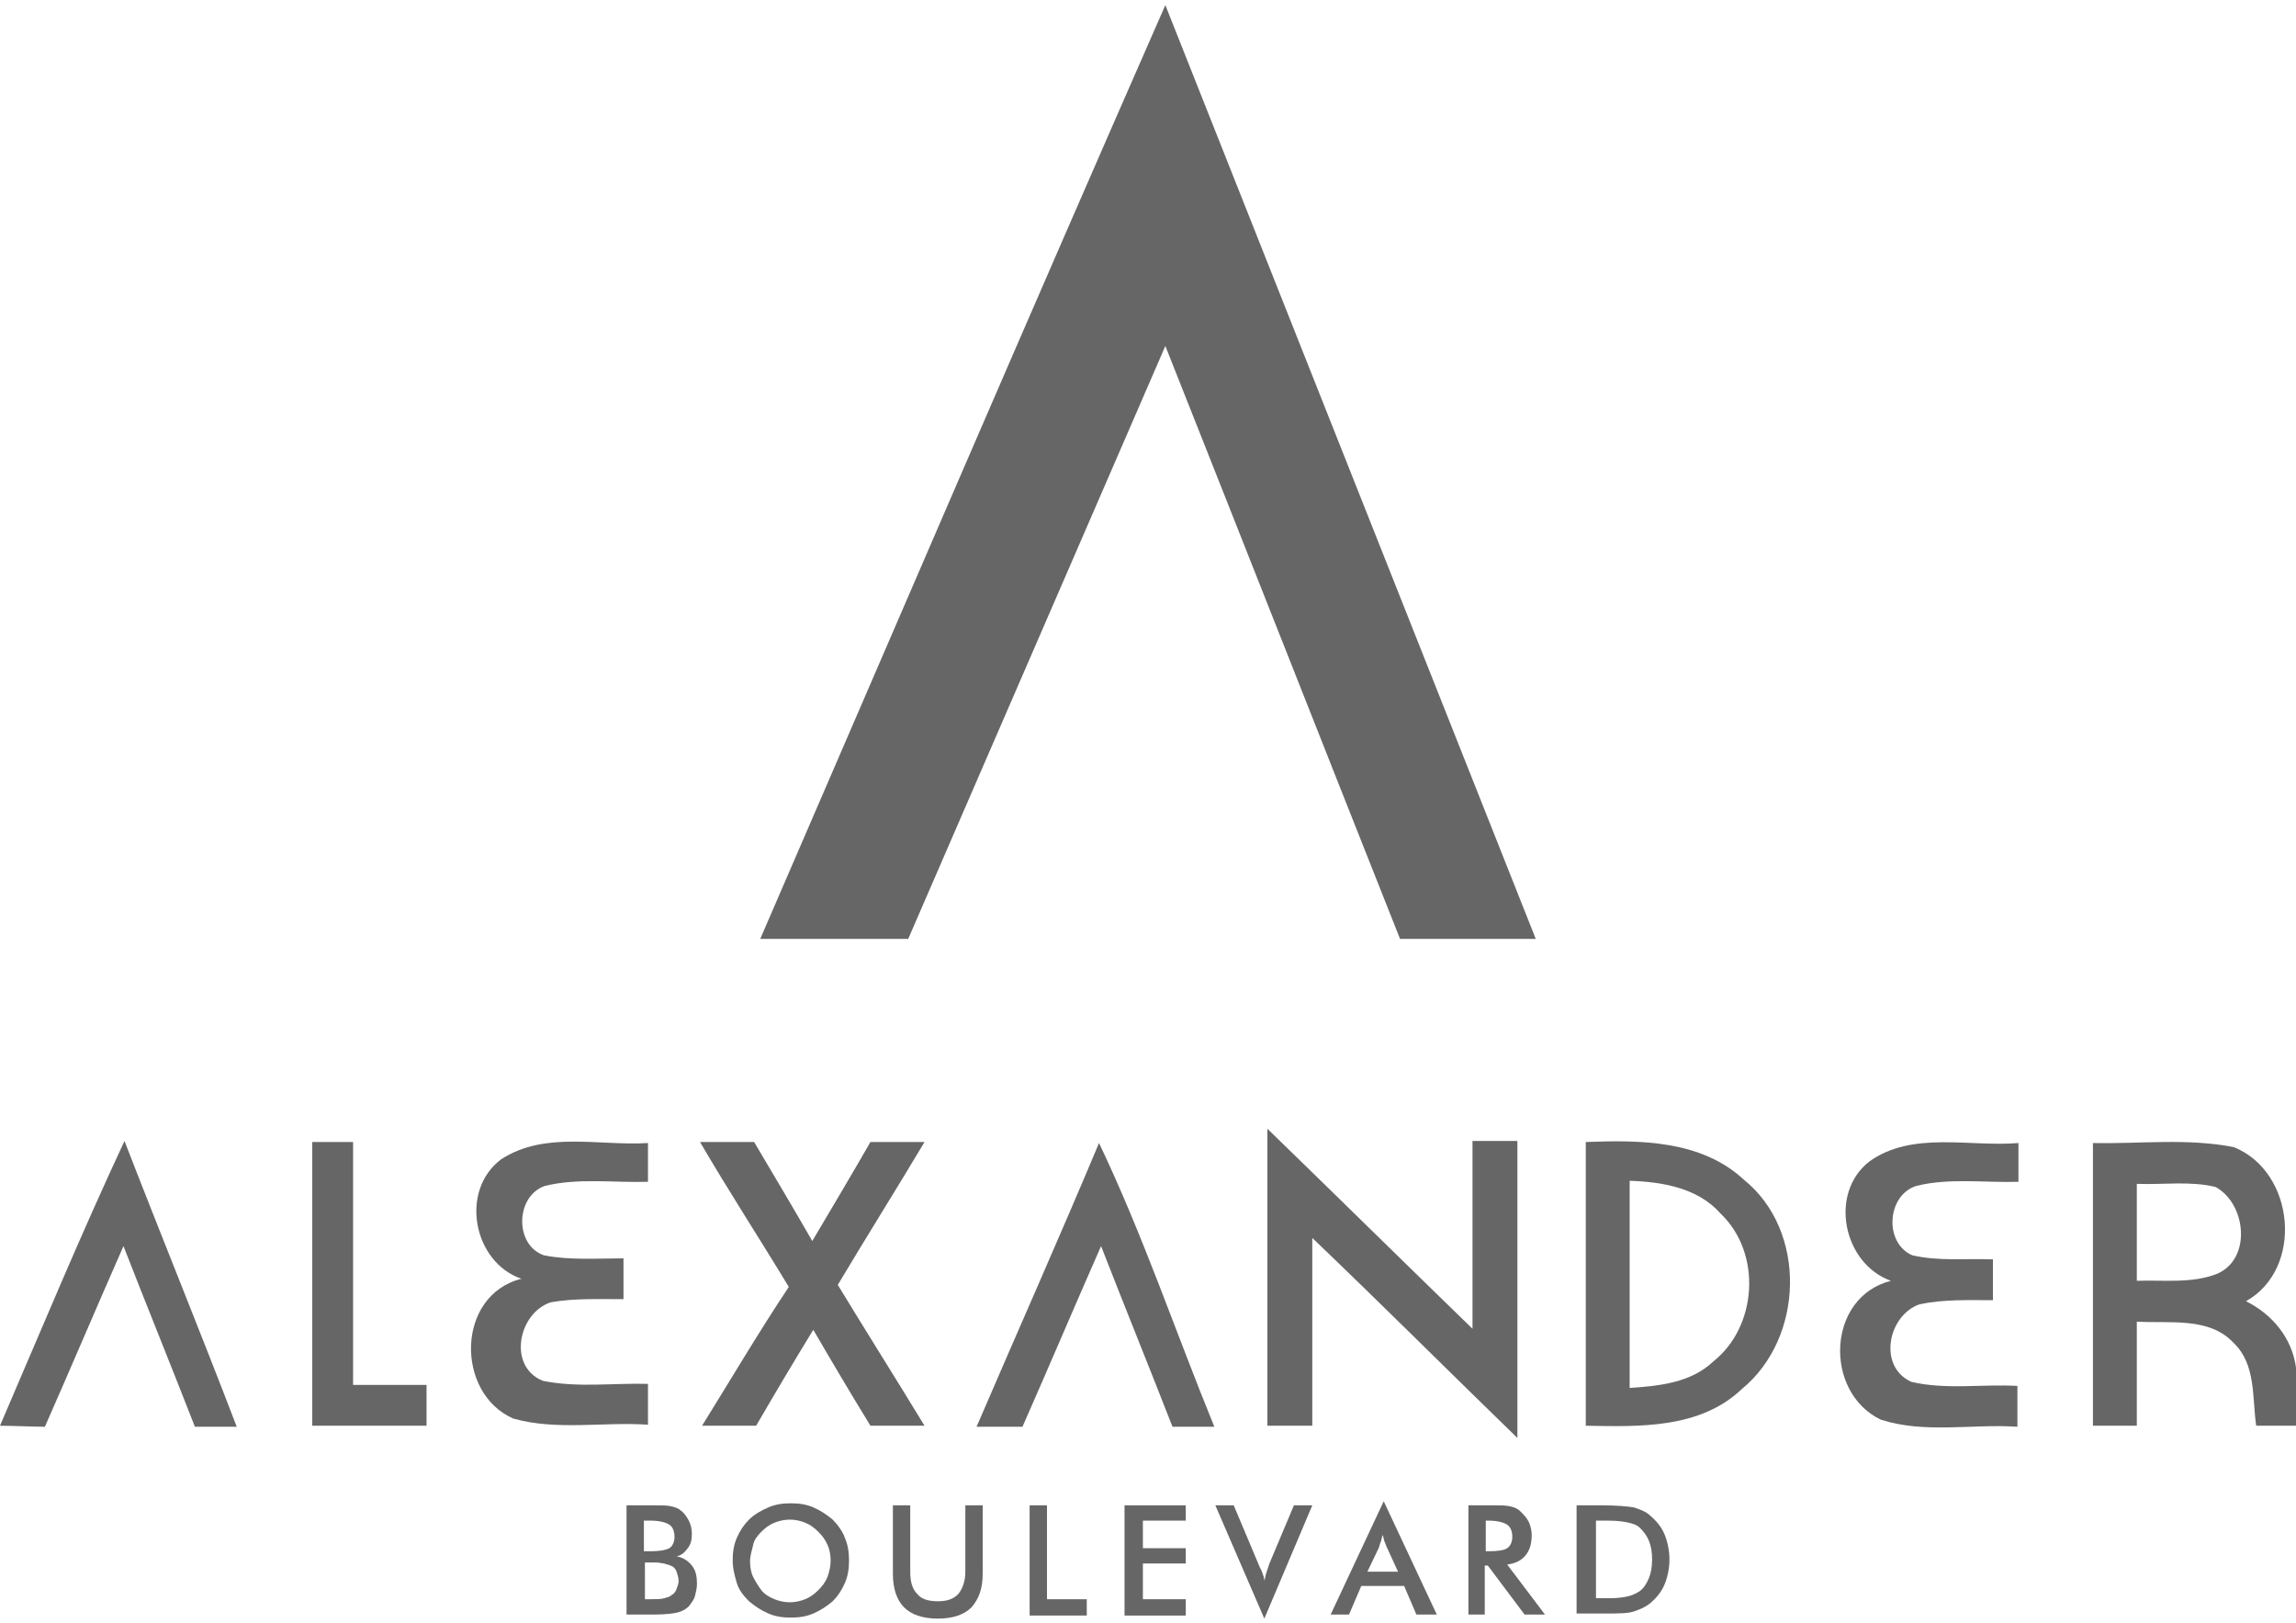 <?xml version="1.0" encoding="utf-8"?>
<!-- Generator: Adobe Illustrator 18.0.0, SVG Export Plug-In . SVG Version: 6.00 Build 0)  -->
<!DOCTYPE svg PUBLIC "-//W3C//DTD SVG 1.1//EN" "http://www.w3.org/Graphics/SVG/1.1/DTD/svg11.dtd">
<svg version="1.1" id="Layer_1" xmlns="http://www.w3.org/2000/svg" xmlns:xlink="http://www.w3.org/1999/xlink" x="0px" y="0px"
	 viewBox="0 0 225 159" enable-background="new 0 0 225 159" xml:space="preserve">
<g>
	<path fill="#666666" d="M74.5,92c13.2-30.5,26.3-61,39.7-91.5c12.1,30.5,24.2,61,36.3,91.5c-4.4,0-8.9,0-13.3,0
		c-7.7-19.4-15.3-38.7-23-58.1C105.8,53.3,97.4,72.6,89,92C84.2,92,79.4,92,74.5,92z"/>
	<g>
		<path fill="#666666" d="M30.6,111.9c1.3,0,2.7,0,4,0c0,7.9,0,15.9,0,23.8c2.4,0,4.8,0,7.2,0c0,1,0,3,0,4c-3.7,0-7.5,0-11.2,0
			C30.6,130.4,30.6,121.2,30.6,111.9z"/>
		<path fill="#666666" d="M68.6,111.9c1.8,0,3.5,0,5.3,0c1.9,3.2,3.8,6.4,5.7,9.7c1.9-3.2,3.8-6.4,5.7-9.7c1.8,0,3.5,0,5.3,0
			c-2.8,4.7-5.7,9.3-8.5,14c2.8,4.6,5.7,9.2,8.5,13.8c-1.8,0-3.5,0-5.3,0c-1.9-3.1-3.8-6.3-5.6-9.4c-1.9,3.1-3.8,6.3-5.6,9.4
			c-1.8,0-3.5,0-5.3,0c2.8-4.5,5.5-9.1,8.5-13.6C74.4,121.3,71.4,116.7,68.6,111.9z"/>
		<path fill="#666666" d="M124.2,110.6c6.7,6.5,13.4,13.1,20.1,19.6c0-6.1,0-12.3,0-18.4c1.5,0,2.9,0,4.4,0c0,9.7,0,19.4,0,29.1
			c-6.7-6.5-13.3-13.1-20.1-19.6c0,6.1,0,12.3,0,18.4c-1.5,0-2.9,0-4.4,0C124.2,130,124.2,120.3,124.2,110.6z"/>
		<g>
			<path fill="#666666" d="M155.4,111.9c5.3-0.2,11.3-0.2,15.5,3.7c6.2,5,5.9,15.5-0.2,20.5c-4.1,3.9-10,3.7-15.3,3.6
				C155.4,130.4,155.4,121.2,155.4,111.9z M159.7,115.7c0,6.8,0,13.5,0,20.3c2.9-0.2,6-0.5,8.2-2.6c4.3-3.4,4.8-10.6,0.7-14.5
				C166.4,116.4,162.9,115.8,159.7,115.7z"/>
		</g>
		<path fill="#666666" d="M0,139.7c4-9.3,7.9-18.7,12.2-27.9c3.6,9.3,7.4,18.6,11,28c-1.4,0-2.7,0-4.1,0c-2.3-5.9-4.7-11.8-7-17.7
			C9.5,128,7,133.9,4.4,139.8C3.3,139.8,1.1,139.7,0,139.7z"/>
		<path fill="#666666" d="M49.1,113.6c4.3-2.8,9.6-1.3,14.4-1.6c0,0.9,0,2.9,0,3.8c-3.4,0.1-6.8-0.4-10.1,0.4c-2.9,1-3,5.8-0.1,6.8
			c2.5,0.5,5.2,0.3,7.8,0.3c0,1.3,0,2.7,0,4c-2.4,0-4.8-0.1-7.1,0.3c-3.2,1-4.3,6.3-0.8,7.7c3.4,0.7,6.9,0.2,10.3,0.3c0,1,0,3,0,4
			c-4.4-0.3-8.9,0.6-13.2-0.6c-5.7-2.5-5.6-12.1,0.8-13.7C46.4,123.7,45,116.7,49.1,113.6z"/>
		<path fill="#666666" d="M107.7,112c4.3,9,7.5,18.5,11.3,27.8c-1.4,0-2.7,0-4.1,0c-2.3-5.9-4.7-11.8-7-17.7
			c-2.6,5.9-5.1,11.8-7.7,17.7c-1.5,0-3,0-4.5,0C99.7,130.5,103.8,121.3,107.7,112z"/>
		<path fill="#666666" d="M183.2,113.8c4.2-3,9.8-1.4,14.6-1.8c0,0.9,0,2.9,0,3.8c-3.3,0.1-6.8-0.4-10,0.4c-2.9,0.9-3.2,5.6-0.4,6.8
			c2.6,0.6,5.3,0.3,7.9,0.4c0,1.3,0,2.7,0,4c-2.4,0-4.8-0.1-7.2,0.4c-3.1,1.1-4.1,6.1-0.8,7.6c3.4,0.8,7,0.2,10.4,0.4c0,1,0,3,0,4
			c-4.4-0.3-9.1,0.7-13.4-0.7c-5.6-2.7-5.3-12,1-13.6C180.6,123.8,179.2,116.9,183.2,113.8z"/>
		<g>
			<path fill="#666666" d="M205.1,112c4.6,0.1,9.2-0.5,13.8,0.4c6,2.4,6.9,11.9,1.2,15.1c2.6,1.3,4.5,3.6,4.9,6.5v5.7
				c-1.3,0-2.6,0-3.9,0c-0.4-2.7,0-6-2.2-8.1c-2.4-2.6-6.3-1.9-9.5-2.1c0,3.4,0,6.8,0,10.2c-1.4,0-2.9,0-4.3,0
				C205.1,130.5,205.1,121.2,205.1,112z M209.4,116c0,3.2,0,6.3,0,9.5c2.6-0.1,5.4,0.3,7.9-0.7c3.4-1.5,2.8-6.9-0.2-8.5
				C214.6,115.7,212,116.1,209.4,116z"/>
		</g>
	</g>
	<g>
		<path fill="#666666" d="M61.4,158.2v-10.7h2.7c0.8,0,1.3,0,1.7,0.1c0.4,0.1,0.7,0.2,0.9,0.4c0.3,0.2,0.6,0.6,0.8,1
			c0.2,0.4,0.3,0.8,0.3,1.3c0,0.6-0.1,1-0.4,1.4s-0.6,0.7-1.1,0.8c0.6,0.1,1.1,0.4,1.5,0.9c0.4,0.5,0.5,1.1,0.5,1.8
			c0,0.4-0.1,0.8-0.2,1.2s-0.4,0.7-0.6,1c-0.3,0.3-0.7,0.5-1.1,0.6s-1.2,0.2-2.2,0.2H61.4z M63.1,152h0.7c0.8,0,1.4-0.1,1.8-0.3
			c0.3-0.2,0.5-0.6,0.5-1.1c0-0.6-0.2-1-0.5-1.2s-0.9-0.4-1.8-0.4h-0.7V152z M63.1,156.7h0.6c0.6,0,1.1,0,1.4-0.1s0.5-0.1,0.7-0.3
			c0.2-0.1,0.4-0.3,0.5-0.6s0.2-0.5,0.2-0.8c0-0.3-0.1-0.6-0.2-0.9s-0.3-0.5-0.6-0.6c-0.2-0.1-0.4-0.1-0.6-0.2
			c-0.2,0-0.5-0.1-0.8-0.1h-0.5h-0.6V156.7z"/>
		<path fill="#666666" d="M83.2,152.9c0,0.8-0.1,1.5-0.4,2.2c-0.3,0.7-0.7,1.3-1.2,1.8c-0.6,0.5-1.2,0.9-1.9,1.2s-1.4,0.4-2.2,0.4
			c-0.8,0-1.5-0.1-2.2-0.4c-0.7-0.3-1.3-0.7-1.9-1.2c-0.5-0.5-1-1.1-1.2-1.8s-0.4-1.4-0.4-2.2c0-0.8,0.1-1.5,0.4-2.2
			s0.7-1.3,1.2-1.8c0.5-0.5,1.2-0.9,1.9-1.2s1.4-0.4,2.2-0.4c0.8,0,1.5,0.1,2.2,0.4c0.7,0.3,1.3,0.7,1.9,1.2c0.5,0.5,1,1.2,1.2,1.8
			C83.1,151.4,83.2,152.1,83.2,152.9z M81.4,152.9c0-0.5-0.1-1.1-0.3-1.5c-0.2-0.5-0.5-0.9-0.9-1.3c-0.4-0.4-0.8-0.7-1.3-0.9
			c-0.5-0.2-1-0.3-1.5-0.3s-1,0.1-1.5,0.3c-0.5,0.2-0.9,0.5-1.3,0.9c-0.4,0.4-0.7,0.8-0.8,1.3s-0.3,1-0.3,1.6c0,0.5,0.1,1.1,0.3,1.5
			s0.5,0.9,0.8,1.3s0.8,0.7,1.3,0.9s1,0.3,1.5,0.3c0.5,0,1-0.1,1.5-0.3c0.5-0.2,0.9-0.5,1.3-0.9c0.4-0.4,0.7-0.8,0.9-1.3
			C81.3,153.9,81.4,153.4,81.4,152.9z"/>
		<path fill="#666666" d="M87.5,147.5h1.7v6.5c0,1,0.2,1.7,0.7,2.2c0.4,0.5,1.1,0.7,2,0.7c0.9,0,1.5-0.2,2-0.7
			c0.4-0.5,0.7-1.2,0.7-2.2v-6.5h1.7v6.7c0,1.5-0.4,2.5-1.1,3.3c-0.7,0.7-1.8,1.1-3.3,1.1s-2.6-0.4-3.3-1.1s-1.1-1.8-1.1-3.3V147.5z
			"/>
		<path fill="#666666" d="M100.9,158.2v-10.7h1.7v9.2h3.9v1.6H100.9z"/>
		<path fill="#666666" d="M110.2,158.2v-10.7h6v1.5H112v2.7h4.2v1.5H112v3.5h4.2v1.6H110.2z"/>
		<path fill="#666666" d="M123.9,158.6l-4.8-11.1h1.8l2.4,5.7c0.1,0.3,0.3,0.6,0.4,0.9c0.1,0.3,0.2,0.5,0.2,0.8
			c0.1-0.3,0.1-0.5,0.2-0.8s0.2-0.6,0.3-0.9l2.4-5.7h1.8L123.9,158.6z"/>
		<path fill="#666666" d="M138.8,158.2l-1.2-2.8h-4.2l-1.2,2.8h-1.8l5.2-11.1l5.2,11.1H138.8z M134,154h3l-1.1-2.4
			c-0.1-0.2-0.1-0.3-0.2-0.5c-0.1-0.2-0.1-0.4-0.2-0.7c-0.1,0.2-0.1,0.5-0.2,0.7c-0.1,0.2-0.1,0.4-0.2,0.6L134,154z"/>
		<path fill="#666666" d="M145.5,153.4v4.8h-1.6v-10.7h2.4c0.7,0,1.3,0,1.7,0.1c0.4,0.1,0.7,0.2,1,0.5c0.3,0.3,0.6,0.6,0.8,1
			s0.3,0.9,0.3,1.3c0,0.9-0.2,1.5-0.6,2s-1,0.8-1.8,0.9l3.7,4.9h-2l-3.6-4.8H145.5z M145.6,152h0.3c0.9,0,1.5-0.1,1.8-0.3
			s0.5-0.6,0.5-1.1c0-0.6-0.2-1-0.5-1.2c-0.3-0.2-0.9-0.4-1.8-0.4h-0.3V152z"/>
		<path fill="#666666" d="M154.5,158.2v-10.7h2.4c1.5,0,2.6,0.1,3.2,0.2c0.6,0.2,1.2,0.4,1.6,0.8c0.6,0.5,1.1,1.1,1.4,1.8
			s0.5,1.6,0.5,2.5s-0.2,1.8-0.5,2.5s-0.8,1.3-1.4,1.8c-0.5,0.4-1,0.6-1.6,0.8c-0.6,0.2-1.5,0.2-2.8,0.2h-0.5H154.5z M156.3,156.6
			h1.5c0.8,0,1.4-0.1,1.8-0.2c0.4-0.1,0.8-0.3,1.1-0.5c0.4-0.3,0.7-0.8,0.9-1.3s0.3-1.1,0.3-1.8s-0.1-1.3-0.3-1.8
			c-0.2-0.5-0.5-0.9-0.9-1.3c-0.3-0.3-0.7-0.4-1.1-0.5c-0.4-0.1-1.1-0.2-2-0.2h-0.6h-0.6V156.6z"/>
	</g>
</g>
</svg>
